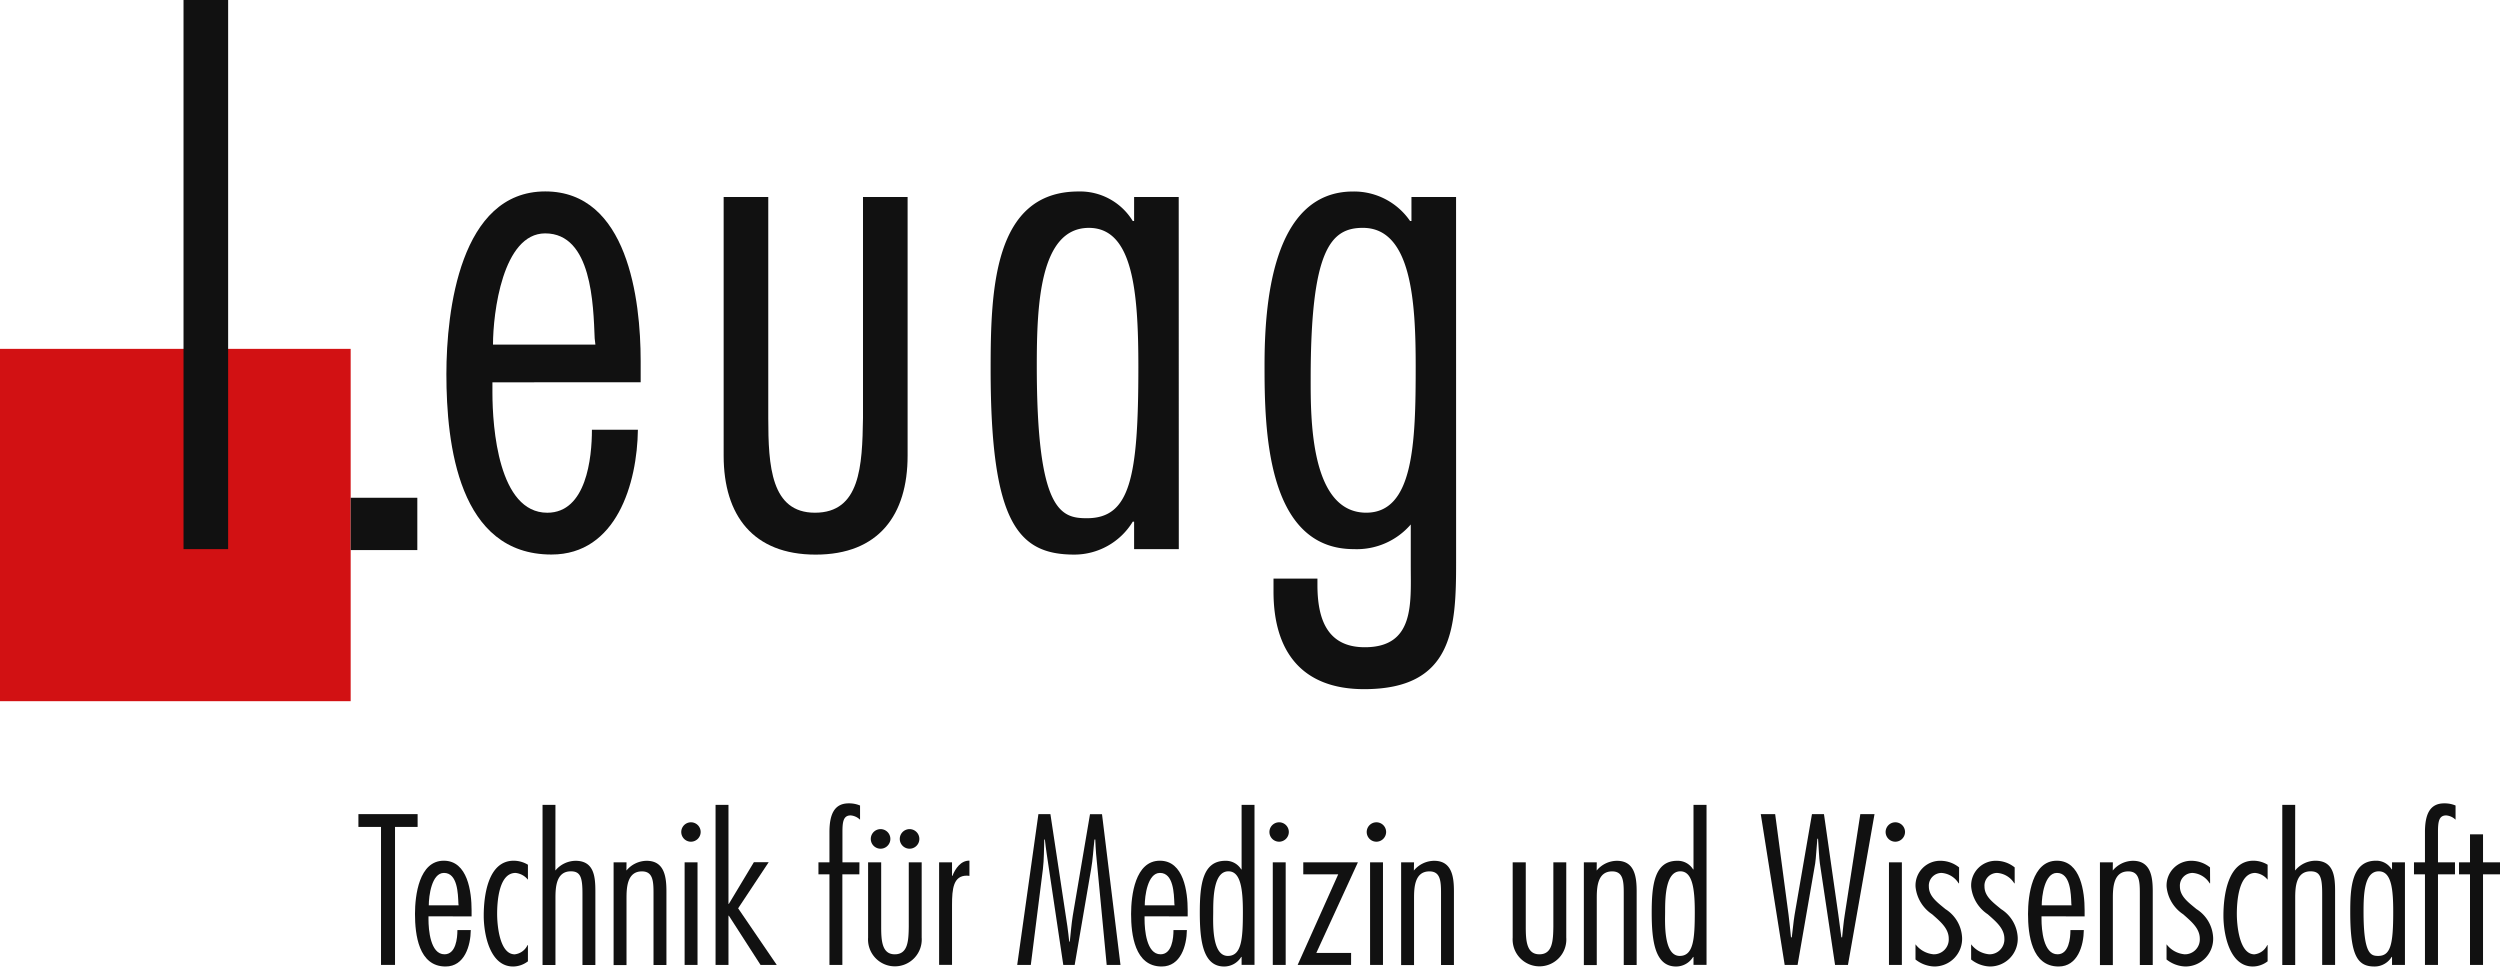 <?xml version="1.0" encoding="UTF-8"?>
<svg xmlns="http://www.w3.org/2000/svg" xmlns:xlink="http://www.w3.org/1999/xlink" id="Gruppe_3" data-name="Gruppe 3" width="116.171" height="44.912" viewBox="0 0 116.171 44.912">
  <defs>
    <clipPath id="clip-path">
      <rect id="Rechteck_4" data-name="Rechteck 4" width="116.171" height="44.912" transform="translate(0 0)" fill="none"></rect>
    </clipPath>
  </defs>
  <rect id="Rechteck_1" data-name="Rechteck 1" width="16.295" height="16.372" transform="translate(0 16.211)" fill="#d21113"></rect>
  <rect id="Rechteck_2" data-name="Rechteck 2" width="2.073" height="25.517" transform="translate(8.528)" fill="#111"></rect>
  <g id="Gruppe_2" data-name="Gruppe 2">
    <g id="Gruppe_1" data-name="Gruppe 1" clip-path="url(#clip-path)">
      <path id="Pfad_1" data-name="Pfad 1" d="M22.882,17.766v.479c0,1.627.285,5.581,2.549,5.581,1.819,0,2.075-2.551,2.075-3.858h2.136c-.032,2.487-.989,5.8-4.017,5.8-4.307,0-4.882-5.1-4.882-8.387,0-2.936.639-8.486,4.594-8.486,3.828,0,4.434,5.008,4.434,7.879v.988Zm4.785-1.754-.033-.287c-.064-1.562-.128-4.88-2.3-4.88-1.977,0-2.425,3.7-2.425,5.167Z" fill="#111"></path>
      <path id="Pfad_2" data-name="Pfad 2" d="M35.7,9.154V19.425c0,2.232.128,4.4,2.169,4.4,2.106,0,2.2-2.169,2.233-4.4V9.154h2.073V21.178c0,2.744-1.338,4.594-4.273,4.594-2.9,0-4.275-1.817-4.275-4.594V9.154Z" fill="#111"></path>
      <path id="Pfad_3" data-name="Pfad 3" d="M54.777,25.516H52.7V24.241h-.063a3.179,3.179,0,0,1-2.712,1.53c-2.616,0-3.892-1.467-3.892-8.61,0-3.668.128-8.263,4.083-8.263a2.865,2.865,0,0,1,2.521,1.372H52.7V9.154h2.073ZM50.6,10.589c-2.3,0-2.422,3.637-2.422,6.412,0,6.762,1.116,7.08,2.328,7.08,2.008,0,2.392-1.881,2.392-7.016,0-3.543-.255-6.476-2.3-6.476" fill="#111"></path>
      <path id="Pfad_4" data-name="Pfad 4" d="M67.663,26.124c0,3.063-.128,5.9-4.274,5.9-2.871,0-4.211-1.724-4.211-4.53v-.606h2.041v.288c0,1.531.415,2.9,2.2,2.9,2.328,0,2.137-2.042,2.137-3.8V24.371a3.312,3.312,0,0,1-2.648,1.146c-4.083,0-4.147-5.645-4.147-8.548,0-2.742.32-8.07,4.116-8.07a3.159,3.159,0,0,1,2.647,1.371h.064V9.154h2.073Zm-4.178-2.3c2.2,0,2.3-3.221,2.3-6.793,0-3-.191-6.443-2.455-6.443-1.5,0-2.425,1.021-2.425,7.016,0,1.788-.031,6.22,2.584,6.22" fill="#111"></path>
      <rect id="Rechteck_3" data-name="Rechteck 3" width="3.096" height="2.431" transform="translate(16.296 23.13)" fill="#111"></rect>
      <path id="Pfad_5" data-name="Pfad 5" d="M19.406,38.426h-1.05v6.412h-.651V38.426h-1.05v-.595h2.751Z" fill="#111"></path>
      <path id="Pfad_6" data-name="Pfad 6" d="M19.911,42.58v.138c0,.475.083,1.627.744,1.627.529,0,.6-.744.6-1.125h.622c-.009.726-.288,1.692-1.171,1.692-1.255,0-1.422-1.487-1.422-2.444,0-.855.186-2.472,1.338-2.472,1.116,0,1.292,1.459,1.292,2.3v.288Zm1.4-.512-.01-.083c-.019-.456-.037-1.422-.67-1.422-.576,0-.706,1.078-.706,1.505Z" fill="#111"></path>
      <path id="Pfad_7" data-name="Pfad 7" d="M24.532,40.879a.842.842,0,0,0-.576-.315c-.781,0-.855,1.356-.855,1.905,0,.473.1,1.877.818,1.877a.747.747,0,0,0,.594-.428h.019v.753a1.151,1.151,0,0,1-.687.241c-1.1,0-1.367-1.542-1.367-2.36,0-.9.186-2.556,1.394-2.556a1.288,1.288,0,0,1,.66.187Z" fill="#111"></path>
      <path id="Pfad_8" data-name="Pfad 8" d="M25.807,40.452A1.238,1.238,0,0,1,26.746,40c.873,0,.92.763.92,1.432v3.41h-.6V41.529c0-.743-.084-1.04-.539-1.04-.688,0-.716.752-.716,1.254v3.1h-.6V37.4h.6Z" fill="#111"></path>
      <path id="Pfad_9" data-name="Pfad 9" d="M29.109,40.452A1.238,1.238,0,0,1,30.048,40c.845,0,.92.781.92,1.432v3.41h-.6V41.492c0-.566-.037-1-.539-1-.688,0-.716.752-.716,1.254v3.1h-.6V40.07h.6Z" fill="#111"></path>
      <path id="Pfad_10" data-name="Pfad 10" d="M32.113,39.113a.451.451,0,1,1,.446-.455.455.455,0,0,1-.446.455m.3,5.725h-.6V40.07h.6Z" fill="#111"></path>
      <path id="Pfad_11" data-name="Pfad 11" d="M33.851,42h.019l1.161-1.934h.688L34.3,42.208l1.794,2.63h-.753L33.87,42.552h-.019v2.286h-.6V37.4h.6Z" fill="#111"></path>
      <path id="Pfad_12" data-name="Pfad 12" d="M39.933,40.628h-.79v4.21h-.6v-4.21h-.511V40.07h.511v-1.4c0-.809.214-1.339.893-1.339a1.3,1.3,0,0,1,.529.1v.66a.707.707,0,0,0-.437-.2c-.334,0-.381.288-.381.762V40.07h.79Z" fill="#111"></path>
      <path id="Pfad_13" data-name="Pfad 13" d="M40.947,40.07v2.993c0,.65.037,1.282.632,1.282.613,0,.641-.632.65-1.282V40.07h.6v3.5a1.248,1.248,0,1,1-2.49,0v-3.5Zm-.483-1.087a.455.455,0,1,1,.455.455.455.455,0,0,1-.455-.455m1.347,0a.455.455,0,1,1,.456.455.456.456,0,0,1-.456-.455" fill="#111"></path>
      <path id="Pfad_14" data-name="Pfad 14" d="M44.239,40.7h.019c.13-.335.39-.716.79-.707V40.7l-.121-.01c-.623,0-.688.6-.688,1.366v2.779h-.6V40.07h.6Z" fill="#111"></path>
      <path id="Pfad_15" data-name="Pfad 15" d="M52.067,44.838h-.641l-.493-5.167c-.018-.223-.028-.437-.037-.659h-.037c-.056.464-.074.92-.158,1.385l-.762,4.441h-.53l-.771-5.167c-.037-.223-.056-.437-.084-.659h-.028c-.018.455-.009.929-.064,1.375L47.9,44.838h-.632l.985-7.007h.558l.79,5.223c.037.232.055.465.083.7h.028c.046-.4.074-.809.139-1.208l.8-4.712h.558Z" fill="#111"></path>
      <path id="Pfad_16" data-name="Pfad 16" d="M53.186,42.58v.138c0,.475.083,1.627.744,1.627.529,0,.6-.744.6-1.125h.623c-.01.726-.288,1.692-1.171,1.692-1.255,0-1.422-1.487-1.422-2.444,0-.855.186-2.472,1.338-2.472,1.116,0,1.292,1.459,1.292,2.3v.288Zm1.394-.512-.01-.083c-.018-.456-.037-1.422-.669-1.422-.576,0-.706,1.078-.706,1.505Z" fill="#111"></path>
      <path id="Pfad_17" data-name="Pfad 17" d="M57.695,44.466h-.018a.928.928,0,0,1-.79.446c-.994,0-1.134-1.208-1.134-2.509S55.884,40,56.942,40a.833.833,0,0,1,.735.4h.018V37.4h.6v7.435h-.6Zm-.613-3.977c-.678,0-.706,1.189-.706,1.867,0,.446-.093,2.064.679,2.064.64,0,.7-.79.7-2.045,0-1.087-.111-1.886-.669-1.886" fill="#111"></path>
      <path id="Pfad_18" data-name="Pfad 18" d="M59.444,39.113a.451.451,0,1,1,.446-.455.455.455,0,0,1-.446.455m.3,5.725h-.6V40.07h.6Z" fill="#111"></path>
      <path id="Pfad_19" data-name="Pfad 19" d="M62.782,44.838H60.3l1.885-4.21H60.561V40.07H63.1l-1.932,4.21h1.616Z" fill="#111"></path>
      <path id="Pfad_20" data-name="Pfad 20" d="M63.965,39.113a.451.451,0,1,1,.446-.455.455.455,0,0,1-.446.455m.3,5.725h-.6V40.07h.6Z" fill="#111"></path>
      <path id="Pfad_21" data-name="Pfad 21" d="M65.7,40.452A1.234,1.234,0,0,1,66.642,40c.846,0,.92.781.92,1.432v3.41h-.6V41.492c0-.566-.037-1-.539-1-.688,0-.715.752-.715,1.254v3.1h-.6V40.07h.6Z" fill="#111"></path>
      <path id="Pfad_22" data-name="Pfad 22" d="M70.9,40.07v2.993c0,.651.037,1.282.632,1.282.613,0,.64-.631.65-1.282V40.07h.6v3.5a1.248,1.248,0,1,1-2.49,0v-3.5Z" fill="#111"></path>
      <path id="Pfad_23" data-name="Pfad 23" d="M74.195,40.452A1.234,1.234,0,0,1,75.133,40c.846,0,.92.781.92,1.432v3.41h-.6V41.492c0-.566-.037-1-.539-1-.688,0-.715.752-.715,1.254v3.1h-.6V40.07h.6Z" fill="#111"></path>
      <path id="Pfad_24" data-name="Pfad 24" d="M78.694,44.466h-.018a.928.928,0,0,1-.79.446c-.994,0-1.134-1.208-1.134-2.509S76.883,40,77.941,40a.833.833,0,0,1,.735.4h.018V37.4H79.3v7.435h-.605Zm-.613-3.977c-.678,0-.706,1.189-.706,1.867,0,.446-.093,2.064.679,2.064.64,0,.7-.79.7-2.045,0-1.087-.111-1.886-.669-1.886" fill="#111"></path>
      <path id="Pfad_25" data-name="Pfad 25" d="M85.872,44.838h-.6l-.706-4.721c-.037-.241-.055-.761-.084-1.142H84.45c-.037.381-.064.91-.1,1.142l-.819,4.721h-.6L81.82,37.831h.669l.623,4.684c.047.344.074.7.112,1.041h.037c.047-.344.074-.7.13-1.041l.808-4.684h.558l.669,4.684c.047.344.093.7.139,1.041H85.6c.038-.344.066-.7.122-1.041l.724-4.684h.66Z" fill="#111"></path>
      <path id="Pfad_26" data-name="Pfad 26" d="M88.077,39.113a.451.451,0,1,1,.447-.455.456.456,0,0,1-.447.455m.3,5.725h-.6V40.07h.6Z" fill="#111"></path>
      <path id="Pfad_27" data-name="Pfad 27" d="M91.034,41.047h-.019a1.018,1.018,0,0,0-.79-.483.59.59,0,0,0-.594.631c0,.456.39.735.771,1.05a1.654,1.654,0,0,1,.772,1.3,1.286,1.286,0,0,1-1.3,1.366,1.476,1.476,0,0,1-.864-.325v-.706a1.184,1.184,0,0,0,.845.465.691.691,0,0,0,.7-.726c0-.473-.381-.789-.771-1.133a1.741,1.741,0,0,1-.771-1.273A1.144,1.144,0,0,1,90.2,40a1.377,1.377,0,0,1,.836.307Z" fill="#111"></path>
      <path id="Pfad_28" data-name="Pfad 28" d="M93.619,41.047H93.6a1.018,1.018,0,0,0-.79-.483.59.59,0,0,0-.594.631c0,.456.39.735.771,1.05a1.654,1.654,0,0,1,.772,1.3,1.286,1.286,0,0,1-1.3,1.366,1.476,1.476,0,0,1-.864-.325v-.706a1.184,1.184,0,0,0,.845.465.691.691,0,0,0,.7-.726c0-.473-.381-.789-.771-1.133a1.741,1.741,0,0,1-.771-1.273A1.144,1.144,0,0,1,92.783,40a1.377,1.377,0,0,1,.836.307Z" fill="#111"></path>
      <path id="Pfad_29" data-name="Pfad 29" d="M94.866,42.58v.138c0,.475.084,1.627.744,1.627.53,0,.6-.744.6-1.125h.622c-.009.726-.288,1.692-1.171,1.692-1.254,0-1.422-1.487-1.422-2.444,0-.855.187-2.472,1.339-2.472,1.115,0,1.291,1.459,1.291,2.3v.288Zm1.394-.512-.009-.083c-.018-.456-.037-1.422-.669-1.422-.576,0-.706,1.078-.706,1.505Z" fill="#111"></path>
      <path id="Pfad_30" data-name="Pfad 30" d="M98.177,40.452A1.234,1.234,0,0,1,99.115,40c.846,0,.92.781.92,1.432v3.41h-.6V41.492c0-.566-.037-1-.539-1-.688,0-.715.752-.715,1.254v3.1h-.6V40.07h.6Z" fill="#111"></path>
      <path id="Pfad_31" data-name="Pfad 31" d="M102.7,41.047h-.019a1.018,1.018,0,0,0-.79-.483.59.59,0,0,0-.594.631c0,.456.39.735.771,1.05a1.654,1.654,0,0,1,.772,1.3,1.286,1.286,0,0,1-1.3,1.366,1.476,1.476,0,0,1-.864-.325v-.706a1.184,1.184,0,0,0,.845.465.691.691,0,0,0,.7-.726c0-.473-.381-.789-.771-1.133a1.741,1.741,0,0,1-.771-1.273A1.144,1.144,0,0,1,101.86,40a1.377,1.377,0,0,1,.836.307Z" fill="#111"></path>
      <path id="Pfad_32" data-name="Pfad 32" d="M105.373,40.879a.84.84,0,0,0-.576-.315c-.78,0-.855,1.356-.855,1.905,0,.473.1,1.877.818,1.877a.746.746,0,0,0,.594-.428h.019v.753a1.147,1.147,0,0,1-.687.241c-1.1,0-1.367-1.542-1.367-2.36,0-.9.187-2.556,1.395-2.556a1.284,1.284,0,0,1,.659.187Z" fill="#111"></path>
      <path id="Pfad_33" data-name="Pfad 33" d="M106.65,40.452a1.234,1.234,0,0,1,.938-.456c.874,0,.92.763.92,1.432v3.41h-.6V41.529c0-.743-.083-1.04-.539-1.04-.688,0-.715.752-.715,1.254v3.1h-.6V37.4h.6Z" fill="#111"></path>
      <path id="Pfad_34" data-name="Pfad 34" d="M111.754,44.838h-.6v-.372h-.018a.928.928,0,0,1-.79.446c-.762,0-1.134-.428-1.134-2.509,0-1.068.038-2.407,1.189-2.407a.833.833,0,0,1,.735.4h.018V40.07h.6Zm-1.218-4.349c-.669,0-.706,1.059-.706,1.867,0,1.971.325,2.064.679,2.064.585,0,.7-.549.7-2.045,0-1.032-.074-1.886-.669-1.886" fill="#111"></path>
      <path id="Pfad_35" data-name="Pfad 35" d="M114.079,40.628h-.79v4.21h-.605v-4.21h-.51V40.07h.51v-1.4c0-.809.214-1.339.893-1.339a1.3,1.3,0,0,1,.529.1v.66a.7.7,0,0,0-.436-.2c-.335,0-.381.288-.381.762V40.07h.79Z" fill="#111"></path>
      <path id="Pfad_36" data-name="Pfad 36" d="M116.171,40.628h-.789v4.21h-.605v-4.21h-.51V40.07h.51v-1.3h.605v1.3h.789Z" fill="#111"></path>
    </g>
  </g>
</svg>
